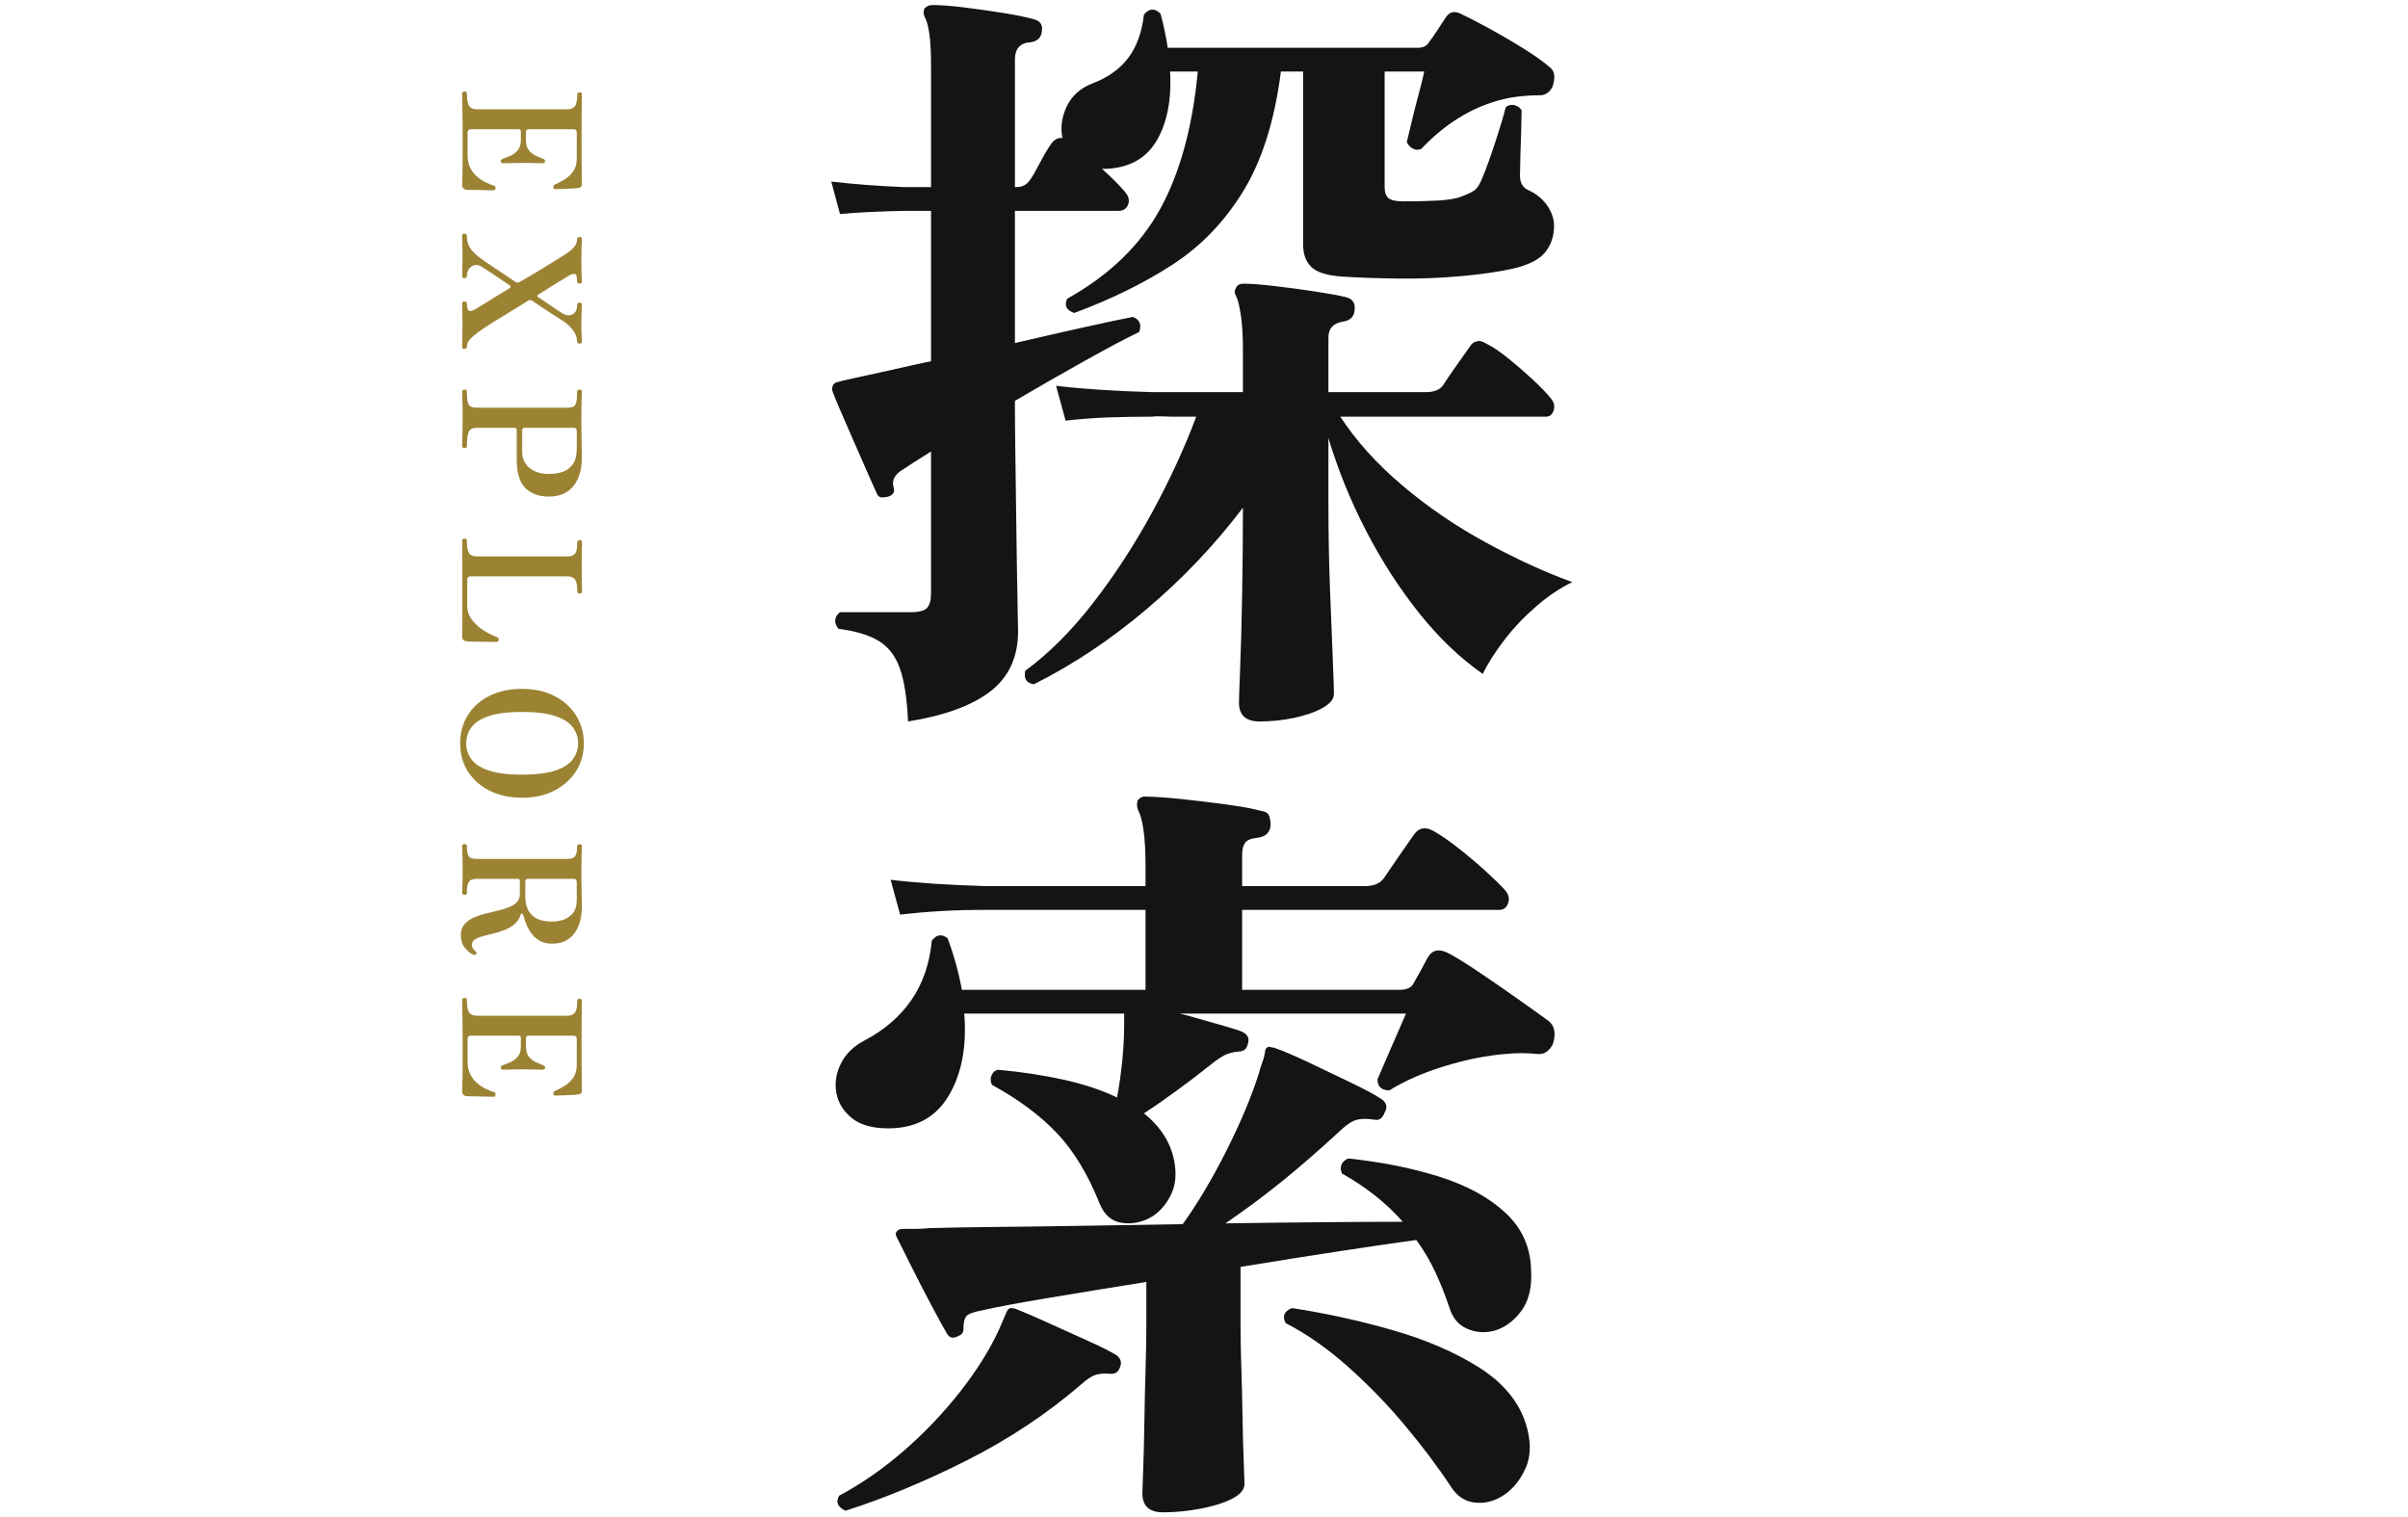 <?xml version="1.0" encoding="UTF-8"?>
<svg id="_レイヤー_1" data-name="レイヤー_1" xmlns="http://www.w3.org/2000/svg" version="1.1" viewBox="0 0 146 92">
  <!-- Generator: Adobe Illustrator 29.0.1, SVG Export Plug-In . SVG Version: 2.1.0 Build 192)  -->
  <defs>
    <style>
      .st0 {
        fill: #141414;
      }

      .st1 {
        fill: #9c8334;
      }
    </style>
  </defs>
  <g>
    <path class="st0" d="M55.056,43.744c-.064-1.408-.232-2.488-.504-3.24-.272-.751-.704-1.304-1.296-1.656-.592-.352-1.4-.592-2.424-.72-.288-.384-.257-.72.096-1.008h4.272c.512,0,.848-.087,1.008-.264.16-.176.24-.456.24-.84v-8.64c-.768.48-1.392.88-1.872,1.2-.384.288-.512.624-.384,1.008.063.256-.048.432-.336.528-.128.032-.257.048-.384.048s-.224-.063-.288-.192c-.032-.064-.176-.384-.432-.96-.257-.576-.544-1.231-.864-1.968-.32-.735-.616-1.416-.888-2.04-.272-.624-.44-1.032-.504-1.224-.064-.16-.064-.288,0-.384.032-.127.144-.208.336-.24.096-.032.399-.104.912-.216.512-.111,1.096-.24,1.752-.384.656-.144,1.264-.28,1.824-.408.56-.127.936-.208,1.128-.24v-9.12h-1.632c-1.536.032-2.832.096-3.888.192l-.528-1.968c1.375.161,2.848.272,4.416.336h1.632v-7.296c0-.864-.032-1.52-.096-1.968-.065-.448-.144-.768-.24-.96-.128-.223-.144-.432-.048-.624.127-.127.288-.192.48-.192.48,0,1.111.048,1.896.144.784.096,1.576.208,2.376.336.799.128,1.423.256,1.872.384.384.096.543.336.48.72-.032.384-.257.608-.672.672-.64.032-.96.384-.96,1.056v7.728h.096c.352,0,.624-.144.816-.432.16-.223.36-.567.6-1.032.24-.464.472-.856.696-1.176.192-.256.416-.367.672-.336-.128-.64-.041-1.279.264-1.92.304-.64.824-1.104,1.56-1.392.928-.352,1.648-.864,2.16-1.536.511-.672.832-1.552.96-2.64.319-.384.655-.4,1.008-.048.192.737.336,1.424.432,2.064h15.168c.319,0,.544-.111.672-.336.127-.16.296-.399.504-.72.208-.32.375-.576.504-.768.223-.352.528-.432.912-.24.352.161.896.44,1.632.84.736.4,1.464.824,2.184,1.272.72.448,1.255.833,1.608,1.152.256.192.319.528.192,1.008-.032.161-.12.312-.264.456-.144.144-.328.216-.552.216-.608,0-1.2.048-1.776.144-2.016.384-3.824,1.424-5.424,3.12-.192.064-.368.048-.528-.048-.161-.096-.272-.224-.336-.384.063-.256.16-.656.288-1.2.127-.544.271-1.111.432-1.704.16-.592.271-1.048.336-1.368h-2.4v7.008c0,.32.08.544.24.672.16.128.463.192.912.192.799,0,1.479-.016,2.04-.048.559-.031,1-.096,1.32-.192.448-.16.76-.304.936-.432.175-.127.343-.399.504-.816.224-.544.48-1.255.768-2.136.288-.88.496-1.576.624-2.088.16-.127.336-.168.528-.12.192.048.336.152.432.312,0,.288-.008.688-.024,1.2-.017.512-.032,1.016-.048,1.512-.016.497-.024.872-.024,1.128-.032.512.144.848.528,1.008.48.224.855.536,1.128.936.271.4.408.809.408,1.224,0,.608-.176,1.136-.528,1.584-.353.448-1.008.785-1.968,1.008-.864.192-1.92.344-3.168.456-1.248.113-2.52.161-3.816.144-1.296-.016-2.424-.056-3.384-.12-.896-.063-1.512-.255-1.848-.576-.336-.32-.504-.784-.504-1.392V4.336h-1.344c-.384,2.976-1.145,5.392-2.28,7.248-1.136,1.856-2.568,3.344-4.296,4.464-1.728,1.121-3.712,2.096-5.952,2.928-.48-.16-.624-.448-.432-.864,2.528-1.408,4.4-3.208,5.616-5.4,1.216-2.192,1.984-4.984,2.304-8.376h-1.68c.096,1.76-.192,3.184-.864,4.272-.672,1.088-1.76,1.632-3.264,1.632.576.512,1.04.977,1.392,1.392.223.256.288.512.192.768-.096.256-.288.384-.576.384h-6.288v8.016c1.504-.352,2.904-.672,4.2-.96s2.28-.496,2.952-.624c.416.161.543.464.384.912-.8.384-1.889.96-3.264,1.728-1.376.768-2.8,1.584-4.272,2.448,0,.833.008,1.833.024,3,.016,1.168.031,2.36.048,3.576.016,1.216.031,2.368.048,3.456.016,1.088.032,1.984.048,2.688.016.704.024,1.12.024,1.248,0,1.568-.561,2.784-1.68,3.648-1.121.864-2.784,1.471-4.992,1.824ZM76.368,43.744c-.833,0-1.248-.384-1.248-1.152,0-.192.024-.888.072-2.088.048-1.2.088-2.68.12-4.44.031-1.76.048-3.52.048-5.28-1.696,2.24-3.641,4.289-5.832,6.144-2.192,1.856-4.472,3.376-6.84,4.56-.449-.064-.624-.336-.528-.816,1.44-1.056,2.815-2.432,4.128-4.128,1.312-1.696,2.504-3.528,3.576-5.496,1.072-1.968,1.96-3.896,2.664-5.784h-1.488c-.705-.031-1.088-.031-1.152,0-1.056,0-1.984.017-2.784.048-.8.033-1.632.096-2.496.192l-.576-2.112c1.6.192,3.536.32,5.808.384h5.52v-2.592c0-.832-.041-1.512-.12-2.04-.08-.528-.168-.903-.264-1.128-.128-.223-.144-.399-.048-.528.064-.192.224-.288.48-.288.416,0,1.04.048,1.872.144.832.096,1.664.208,2.496.336.832.128,1.44.24,1.824.336.416.096.592.368.528.816-.032.384-.272.608-.72.672-.576.096-.864.416-.864.96v3.312h5.904c.512,0,.864-.144,1.056-.432.16-.256.432-.655.816-1.2.384-.543.655-.928.816-1.152.096-.16.224-.256.384-.288.16-.063.367-.016.624.144.384.192.832.497,1.344.912.512.416,1.008.848,1.488,1.296.48.449.832.816,1.056,1.104.192.224.248.464.168.72-.08.256-.232.384-.456.384h-12.48c.96,1.472,2.216,2.864,3.768,4.176,1.552,1.312,3.24,2.464,5.064,3.456,1.824.993,3.568,1.793,5.232,2.4-.736.353-1.472.848-2.208,1.488-.736.641-1.384,1.328-1.944,2.064-.56.737-.984,1.408-1.272,2.016-1.376-.96-2.664-2.191-3.864-3.696-1.2-1.504-2.273-3.168-3.216-4.992-.944-1.824-1.704-3.696-2.28-5.616v3.936c0,1.824.031,3.569.096,5.232.064,1.665.12,3.072.168,4.224.048,1.152.072,1.855.072,2.112,0,.319-.232.607-.696.864-.464.256-1.04.456-1.728.6-.689.144-1.385.216-2.088.216Z"/>
    <path class="st0" d="M69.888,73.744c-.576.353-1.184.488-1.824.408-.641-.08-1.104-.472-1.392-1.176-.704-1.759-1.56-3.175-2.568-4.248-1.008-1.072-2.328-2.056-3.96-2.952-.096-.192-.104-.384-.024-.576.08-.192.216-.304.408-.336,1.408.128,2.728.329,3.96.6,1.231.272,2.312.632,3.24,1.08.127-.672.231-1.4.312-2.184.079-.784.12-1.528.12-2.232v-.672h-9.696c.16,1.985-.152,3.641-.936,4.968-.785,1.328-2.008,1.992-3.672,1.992-.96,0-1.697-.208-2.208-.624-.512-.415-.824-.919-.936-1.512-.113-.592-.024-1.184.264-1.776.288-.592.768-1.063,1.44-1.416,1.215-.64,2.167-1.464,2.856-2.472.688-1.008,1.096-2.2,1.224-3.576.288-.384.608-.432.96-.144.384,1.025.672,2.064.864,3.12h11.136v-4.848h-9.6c-1.056,0-1.992.024-2.808.072s-1.64.12-2.472.216l-.576-2.112c1.6.192,3.535.32,5.808.384h9.648v-1.152c0-.928-.041-1.672-.12-2.232-.081-.56-.185-.952-.312-1.176-.096-.224-.113-.432-.048-.624.127-.192.304-.271.528-.24.48,0,1.184.048,2.112.144.928.096,1.855.208,2.784.336.928.128,1.615.256,2.064.384.256.032.416.128.48.288.064.161.096.353.096.576-.032.449-.305.704-.816.768-.353.032-.592.128-.72.288-.128.16-.192.4-.192.72v1.92h7.44c.543,0,.928-.16,1.152-.48.192-.288.504-.744.936-1.368s.728-1.048.888-1.272c.288-.416.672-.496,1.152-.24.416.224.919.568,1.512,1.032.592.464,1.152.936,1.68,1.416s.919.864,1.176,1.152c.223.256.288.521.192.792-.096.272-.272.408-.528.408h-15.6v4.848h9.552c.448,0,.736-.144.864-.432.127-.224.271-.48.432-.768.16-.288.288-.528.384-.72.256-.48.655-.592,1.2-.336.448.224,1.063.6,1.848,1.128.784.528,1.584,1.08,2.4,1.656.816.576,1.464,1.04,1.944,1.392.319.288.399.72.24,1.296-.064.192-.185.36-.36.504-.176.144-.393.2-.648.168-.608-.064-1.232-.064-1.872,0-1.184.096-2.424.344-3.72.744-1.296.4-2.408.888-3.336,1.464-.48,0-.72-.224-.72-.672.16-.384.416-.976.768-1.776.352-.799.672-1.536.96-2.208h-13.728c.16.032.52.128,1.08.288.56.161,1.12.32,1.68.48.56.161.904.272,1.032.336.352.161.463.417.336.768-.064.288-.257.432-.576.432-.32.032-.592.104-.816.216-.224.113-.497.296-.816.552-.641.512-1.32,1.032-2.04,1.56-.72.528-1.4,1-2.04,1.416.992.8,1.6,1.744,1.824,2.832.16.8.104,1.488-.168,2.064-.272.576-.648,1.024-1.128,1.344ZM51.264,91.6c-.48-.224-.608-.528-.384-.912,1.375-.737,2.688-1.649,3.936-2.736s2.376-2.271,3.384-3.552c1.008-1.28,1.8-2.544,2.376-3.792l.432-1.008c.064-.16.144-.255.24-.288.127,0,.24.017.336.048.416.16,1.047.432,1.896.816.847.384,1.68.76,2.496,1.128.816.368,1.399.665,1.752.888.223.192.288.416.192.672-.096.32-.305.464-.624.432-.353-.032-.648-.008-.888.072-.24.08-.536.281-.888.6-2.048,1.76-4.337,3.28-6.864,4.56-2.528,1.279-4.992,2.304-7.392,3.072ZM70.512,91.696c-.833,0-1.248-.384-1.248-1.152,0-.161.016-.641.048-1.44.031-.8.055-1.744.072-2.832.016-1.088.04-2.16.072-3.216.031-1.056.048-1.903.048-2.544v-2.784c-2.208.353-4.217.681-6.024.984-1.809.304-3.128.552-3.96.744-.512.096-.824.216-.936.36-.113.144-.168.392-.168.744,0,.225-.096.369-.288.432-.32.192-.561.144-.72-.144-.224-.384-.544-.967-.96-1.752-.416-.784-.816-1.56-1.2-2.328-.384-.768-.672-1.344-.864-1.728-.096-.16-.096-.288,0-.384.064-.096.192-.144.384-.144h.72c.256,0,.544-.016.864-.048,1.12-.032,2.496-.056,4.128-.072,1.632-.016,3.416-.04,5.352-.072,1.936-.032,3.896-.064,5.88-.096.896-1.248,1.776-2.728,2.64-4.44.864-1.711,1.519-3.271,1.968-4.68.064-.255.136-.487.216-.696.08-.208.136-.424.168-.648,0-.127.064-.224.192-.288.063,0,.12.008.168.024.048.017.104.024.168.024.48.161,1.159.449,2.04.864.879.416,1.752.833,2.616,1.248.864.416,1.488.752,1.872,1.008.319.224.384.497.192.816-.128.353-.336.497-.624.432-.416-.063-.76-.063-1.032,0-.272.064-.584.256-.936.576-1.28,1.184-2.472,2.225-3.576,3.12-1.104.896-2.264,1.76-3.48,2.592,2.176-.032,4.2-.056,6.072-.072,1.872-.016,3.432-.024,4.68-.024-1.024-1.152-2.256-2.127-3.696-2.928-.161-.416-.032-.72.384-.912,2.08.224,3.944.6,5.592,1.128,1.647.528,2.968,1.256,3.96,2.184.991.929,1.504,2.081,1.536,3.456.063,1.056-.144,1.896-.624,2.52s-1.041,1.016-1.68,1.176c-.544.128-1.072.081-1.584-.144-.512-.223-.864-.64-1.056-1.248-.256-.768-.544-1.495-.864-2.184-.32-.688-.704-1.336-1.152-1.944-1.185.161-2.721.384-4.608.672-1.888.288-3.904.608-6.048.96v3.696c0,.608.016,1.409.048,2.4.032.992.056,2,.072,3.024.016,1.025.04,1.913.072,2.664.032.751.048,1.208.048,1.368,0,.352-.257.655-.768.912-.512.255-1.152.456-1.92.6-.768.144-1.521.216-2.256.216ZM90.96,90.784c-.512.288-1.049.392-1.608.312-.561-.08-1.017-.392-1.368-.936-.8-1.216-1.745-2.472-2.832-3.768-1.088-1.296-2.249-2.488-3.48-3.576-1.232-1.088-2.472-1.952-3.72-2.592-.224-.416-.096-.72.384-.912,2.08.32,4.12.768,6.12,1.344,2,.576,3.727,1.32,5.184,2.232,1.456.912,2.408,2.04,2.856,3.384.352,1.088.344,2.023-.024,2.808-.368.784-.872,1.352-1.512,1.704Z"/>
  </g>
  <g>
    <path class="st1" d="M28.02,5.678c0-.087.053-.13.16-.13.086,0,.13.043.13.13,0,.373.046.625.14.755.093.13.25.195.47.195h5.48c.2,0,.35-.061.45-.18.1-.12.15-.36.15-.721,0-.087.05-.13.15-.13.087,0,.13.043.13.13,0,.054-.003.309-.01.766-.007.456-.01,1.128-.01,2.015,0,.84.003,1.477.01,1.91.006.433.01.68.01.74,0,.153-.077.232-.23.239-.06.014-.158.023-.295.03s-.282.014-.435.021c-.153.006-.29.011-.41.015-.12.003-.197.005-.23.005-.027,0-.055-.007-.085-.02-.03-.014-.045-.044-.045-.091,0-.046.005-.081.015-.104.01-.023.039-.045.085-.065.18-.08.372-.182.575-.305.203-.123.378-.287.525-.49s.22-.468.22-.795v-1.55c0-.061-.014-.11-.04-.15-.027-.04-.083-.06-.17-.06h-2.74c-.027,0-.055.013-.085.04-.03.026-.045.057-.045.09v.51c0,.28.06.493.18.641.12.146.26.255.42.324.16.07.296.129.41.176.053.02.092.038.115.055.023.017.035.052.035.104,0,.047-.017.079-.05.096s-.067.024-.1.024c-.053,0-.148,0-.285-.005-.137-.003-.285-.007-.445-.01-.16-.004-.307-.005-.44-.005-.126,0-.278,0-.455.005-.177.003-.336.007-.48.01-.144.004-.238.005-.285.005-.1,0-.15-.04-.15-.12,0-.073.043-.123.13-.149.126-.047.275-.106.445-.18.17-.074.32-.184.45-.33.13-.147.195-.36.195-.641v-.51c0-.087-.05-.13-.15-.13h-2.89c-.127,0-.19.066-.19.2v1.35c0,.32.058.59.175.811.117.22.263.401.44.545.177.143.354.255.53.335.176.08.325.14.445.18.06.02.093.042.1.065.006.022.006.058,0,.104v.01c-.007.054-.023.084-.05.09-.027.007-.057.011-.09.011-.026,0-.11-.002-.25-.005-.14-.004-.302-.007-.485-.011-.184-.003-.354-.007-.51-.01-.156-.003-.265-.005-.325-.005-.087,0-.16-.025-.22-.075s-.09-.121-.09-.215c0-.047.003-.15.01-.31.007-.16.012-.424.015-.79.003-.367.005-.881.005-1.54,0-.813-.005-1.482-.015-2.005-.01-.523-.015-.822-.015-.896Z"/>
    <path class="st1" d="M28.02,14.308c0-.093.043-.14.13-.14.106,0,.16.047.16.14,0,.193.03.368.09.525.06.156.17.316.33.479.16.164.394.349.7.556.06.04.168.113.325.22s.333.225.53.354c.196.131.385.257.565.381.18.123.323.218.43.284.067.04.14.037.22-.01.46-.26.874-.502,1.24-.725.366-.224.661-.405.885-.545.223-.141.352-.221.385-.24.32-.187.563-.363.73-.53.167-.167.25-.354.25-.56,0-.04.015-.072.045-.096.03-.023.062-.034.095-.034.1,0,.15.043.15.13,0,.046-.003.138-.01.274-.007.137-.012.295-.015.476-.003.18-.005.356-.005.529,0,.193.001.382.005.565s.008.34.015.47c.006.13.01.212.01.245,0,.094-.05.141-.15.141-.033,0-.065-.012-.095-.035-.03-.023-.045-.059-.045-.105,0-.26-.04-.406-.12-.439-.08-.034-.21,0-.39.1-.027.021-.128.083-.305.19-.176.106-.4.243-.67.409-.27.167-.562.351-.875.551-.073.046-.073.097,0,.149.24.16.468.313.685.46s.4.271.55.37c.15.101.238.156.265.17.213.12.41.134.59.04.18-.093.27-.28.27-.56,0-.047.015-.084.045-.11.03-.026.062-.04.095-.04.1,0,.15.05.15.15,0,.06-.005.185-.015.375-.01.189-.015.444-.015.765,0,.293.005.526.015.7.01.173.015.293.015.36,0,.093-.05.14-.15.14-.033,0-.065-.012-.095-.035-.03-.023-.045-.059-.045-.104,0-.228-.082-.45-.245-.671-.164-.22-.378-.416-.645-.59-.12-.08-.34-.222-.66-.425-.32-.203-.71-.462-1.17-.774-.087-.061-.167-.063-.24-.011-.38.24-.75.469-1.11.686-.36.216-.68.413-.96.59-.28.177-.493.312-.64.405-.267.18-.501.359-.705.54-.204.18-.305.366-.305.56,0,.1-.054.15-.16.15-.086,0-.13-.051-.13-.15,0-.066.003-.22.01-.46.007-.24.01-.486.01-.74,0-.193-.002-.392-.005-.595-.003-.203-.007-.379-.01-.525s-.005-.236-.005-.27c0-.094.043-.141.13-.141.106,0,.16.047.16.141,0,.246.043.388.13.425.086.036.217.002.39-.104.173-.101.367-.217.58-.351s.423-.264.63-.39c.207-.127.388-.238.545-.335s.265-.162.325-.195c.033-.02.048-.047.045-.08s-.019-.06-.045-.08c-.327-.227-.645-.441-.955-.645-.31-.204-.545-.358-.705-.465-.173-.114-.332-.154-.475-.12-.144.033-.257.109-.34.229-.083.12-.125.257-.125.41,0,.1-.054.15-.16.15-.086,0-.13-.051-.13-.15,0-.06.003-.191.01-.395.007-.204.01-.462.01-.775,0-.294-.003-.557-.01-.79-.006-.233-.01-.384-.01-.45Z"/>
    <path class="st1" d="M28.02,23.768c0-.1.046-.149.14-.149.1,0,.15.05.15.149,0,.28.017.486.05.62s.095.222.185.265c.09.044.215.065.375.065h5.48c.146,0,.263-.019.35-.055.086-.037.148-.124.185-.261s.055-.354.055-.654c0-.033.015-.063.045-.09.03-.027.062-.04.095-.04.1,0,.15.043.15.13,0,.06-.005.227-.015.5-.01.273-.015.633-.015,1.08,0,.553.005,1.028.015,1.425.01.396.015.715.015.955,0,.76-.173,1.35-.52,1.77-.347.42-.837.63-1.47.63-.62,0-1.102-.175-1.445-.524-.344-.351-.515-.925-.515-1.726v-1.8c0-.08-.043-.12-.13-.12h-2.28c-.24,0-.402.073-.485.221-.083.146-.125.439-.125.88,0,.086-.05.13-.15.13-.094,0-.14-.044-.14-.13,0-.067.005-.252.015-.556.01-.303.015-.688.015-1.154,0-.447-.005-.802-.015-1.065-.01-.264-.015-.429-.015-.495ZM31.66,26.058v1.311c0,.433.15.77.45,1.01.3.24.693.36,1.18.36.307,0,.586-.046.84-.136s.457-.246.61-.47c.153-.224.23-.535.23-.935v-1.051c0-.06-.012-.109-.035-.149s-.082-.061-.175-.061h-2.97c-.027,0-.055.012-.085.035-.03.023-.045.052-.045.085Z"/>
    <path class="st1" d="M28.02,32.798c0-.094.043-.141.13-.141.106,0,.16.047.16.141,0,.359.043.606.13.74.086.133.243.199.47.199h5.51c.193,0,.338-.052.435-.154.097-.104.145-.339.145-.705,0-.087.053-.13.16-.13.086,0,.13.043.13.13,0,.06-.003.229-.01.51-.006.28-.01.6-.01.96,0,.24.001.467.005.68.003.214.007.396.01.545.003.15.005.242.005.275,0,.093-.043.14-.13.14-.107,0-.16-.047-.16-.14,0-.367-.048-.608-.145-.725-.097-.117-.242-.176-.435-.176h-5.89c-.133,0-.2.07-.2.21v1.551c0,.326.093.614.28.864s.418.464.695.641c.276.177.548.314.815.415.053.02.088.046.105.08.017.033.021.062.015.09-.007.053-.025.086-.055.1-.03.014-.062.021-.095.021h-.25c-.146,0-.322-.002-.525-.005-.203-.004-.398-.007-.585-.011-.187-.003-.327-.008-.42-.015-.087-.007-.157-.033-.21-.08-.054-.047-.08-.117-.08-.21,0-.047.001-.17.005-.37s.005-.5.005-.9v-3.05c0-.427-.001-.769-.005-1.024-.003-.257-.005-.409-.005-.455Z"/>
    <path class="st1" d="M27.9,45.068c0-.646.157-1.219.47-1.715.313-.497.751-.885,1.315-1.165s1.218-.42,1.965-.42c.76,0,1.42.146,1.98.439.56.294.995.688,1.305,1.186.31.496.465,1.055.465,1.675s-.155,1.179-.465,1.675c-.31.497-.745.892-1.305,1.186-.56.293-1.22.439-1.98.439-.747,0-1.401-.142-1.965-.425s-1.002-.672-1.315-1.165c-.313-.493-.47-1.063-.47-1.71ZM28.27,45.068c0,.36.105.684.315.97.21.287.562.514,1.055.681.493.166,1.163.25,2.01.25.854,0,1.527-.084,2.02-.25.493-.167.847-.394,1.06-.681.213-.286.32-.609.32-.97s-.106-.684-.32-.97c-.213-.287-.567-.514-1.06-.681-.493-.166-1.167-.25-2.02-.25-.847,0-1.517.084-2.01.25-.494.167-.845.394-1.055.681-.21.286-.315.609-.315.97Z"/>
    <path class="st1" d="M27.94,56.707c0-.26.065-.472.195-.635.13-.163.301-.297.515-.4s.447-.188.7-.255.506-.128.76-.185.487-.125.7-.205.385-.186.515-.315c.13-.13.195-.302.195-.515v-.78c0-.087-.04-.13-.12-.13h-2.48c-.133,0-.247.019-.34.055-.093.037-.162.115-.205.235s-.065.304-.065.55c0,.087-.05.13-.15.13-.034,0-.065-.012-.095-.034-.03-.023-.045-.056-.045-.096,0-.066.005-.231.015-.495.01-.263.015-.578.015-.944,0-.347-.005-.646-.015-.896-.01-.25-.015-.411-.015-.484,0-.087.046-.13.14-.13.1,0,.15.043.15.13,0,.246.023.423.07.529.047.106.115.174.205.2s.202.04.335.04h5.48c.12,0,.224-.015.31-.045s.155-.097.205-.2.075-.271.075-.505c0-.047.015-.082.045-.104.03-.023.062-.035.095-.035.1,0,.15.046.15.14,0,.047-.005.198-.015.455-.01.257-.015.559-.015.905,0,.553.005,1.013.015,1.38.01.366.015.67.015.91,0,.406-.062.778-.185,1.114-.124.337-.319.608-.585.815-.267.207-.617.31-1.05.31-.287,0-.53-.057-.73-.17s-.365-.256-.495-.43c-.13-.174-.235-.358-.315-.555-.08-.197-.144-.382-.19-.556-.02-.066-.047-.102-.08-.104-.033-.004-.057.008-.07.035-.08.246-.208.444-.385.595s-.376.269-.6.355c-.224.086-.452.158-.685.215-.233.057-.449.111-.645.165-.197.053-.355.12-.475.199-.12.08-.18.19-.18.33,0,.061.015.12.045.181.03.06.082.123.155.189.04.033.066.063.08.09.013.027.003.061-.03.101-.026.033-.057.048-.09.045-.033-.004-.073-.015-.12-.035-.146-.066-.302-.201-.465-.405-.164-.203-.245-.455-.245-.755ZM31.85,53.417v.94c0,.493.133.87.4,1.13s.67.39,1.21.39c.447,0,.81-.108,1.09-.324.28-.217.42-.546.42-.985v-1.07c0-.054-.012-.102-.035-.145-.023-.044-.082-.065-.175-.065h-2.77c-.027,0-.057.014-.09.04s-.05.057-.05.09Z"/>
    <path class="st1" d="M28.02,60.638c0-.087.053-.131.16-.131.086,0,.13.044.13.131,0,.373.046.625.14.755.093.13.25.194.47.194h5.48c.2,0,.35-.06.45-.18s.15-.36.15-.72c0-.087.05-.13.15-.13.087,0,.13.043.13.13,0,.053-.003.308-.01.765-.007.457-.01,1.128-.01,2.015,0,.841.003,1.477.01,1.91.006.434.01.681.01.74,0,.153-.077.233-.23.24-.06.013-.158.023-.295.03-.137.006-.282.013-.435.02s-.29.012-.41.015c-.12.004-.197.005-.23.005-.027,0-.055-.006-.085-.02-.03-.014-.045-.043-.045-.09s.005-.082.015-.105c.01-.023.039-.045.085-.064.18-.08.372-.182.575-.306.203-.123.378-.286.525-.489.146-.204.22-.469.22-.795v-1.551c0-.06-.014-.109-.04-.149-.027-.04-.083-.061-.17-.061h-2.74c-.027,0-.055.014-.085.04-.03.027-.045.057-.045.09v.511c0,.279.06.493.18.64.12.146.26.255.42.325.16.07.296.128.41.175.053.021.092.038.115.055.023.017.035.052.035.105,0,.047-.017.078-.05.095s-.067.025-.1.025c-.053,0-.148-.002-.285-.005-.137-.004-.285-.007-.445-.011-.16-.003-.307-.005-.44-.005-.126,0-.278.002-.455.005-.177.004-.336.007-.48.011-.144.003-.238.005-.285.005-.1,0-.15-.04-.15-.12,0-.073.043-.123.13-.15.126-.047.275-.106.445-.18s.32-.184.45-.33c.13-.146.195-.36.195-.64v-.511c0-.086-.05-.13-.15-.13h-2.89c-.127,0-.19.067-.19.2v1.351c0,.319.058.59.175.81s.263.401.44.545.354.255.53.335c.176.08.325.14.445.18.06.021.093.042.1.065.006.023.006.059,0,.105v.01c-.007.053-.023.083-.05.09-.027.007-.057.01-.09.01-.026,0-.11-.002-.25-.005-.14-.003-.302-.007-.485-.01-.184-.004-.354-.007-.51-.01-.156-.004-.265-.006-.325-.006-.087,0-.16-.024-.22-.074-.06-.051-.09-.122-.09-.216,0-.046.003-.149.01-.31.007-.16.012-.424.015-.79s.005-.88.005-1.54c0-.813-.005-1.481-.015-2.005-.01-.523-.015-.821-.015-.895Z"/>
  </g>
</svg>